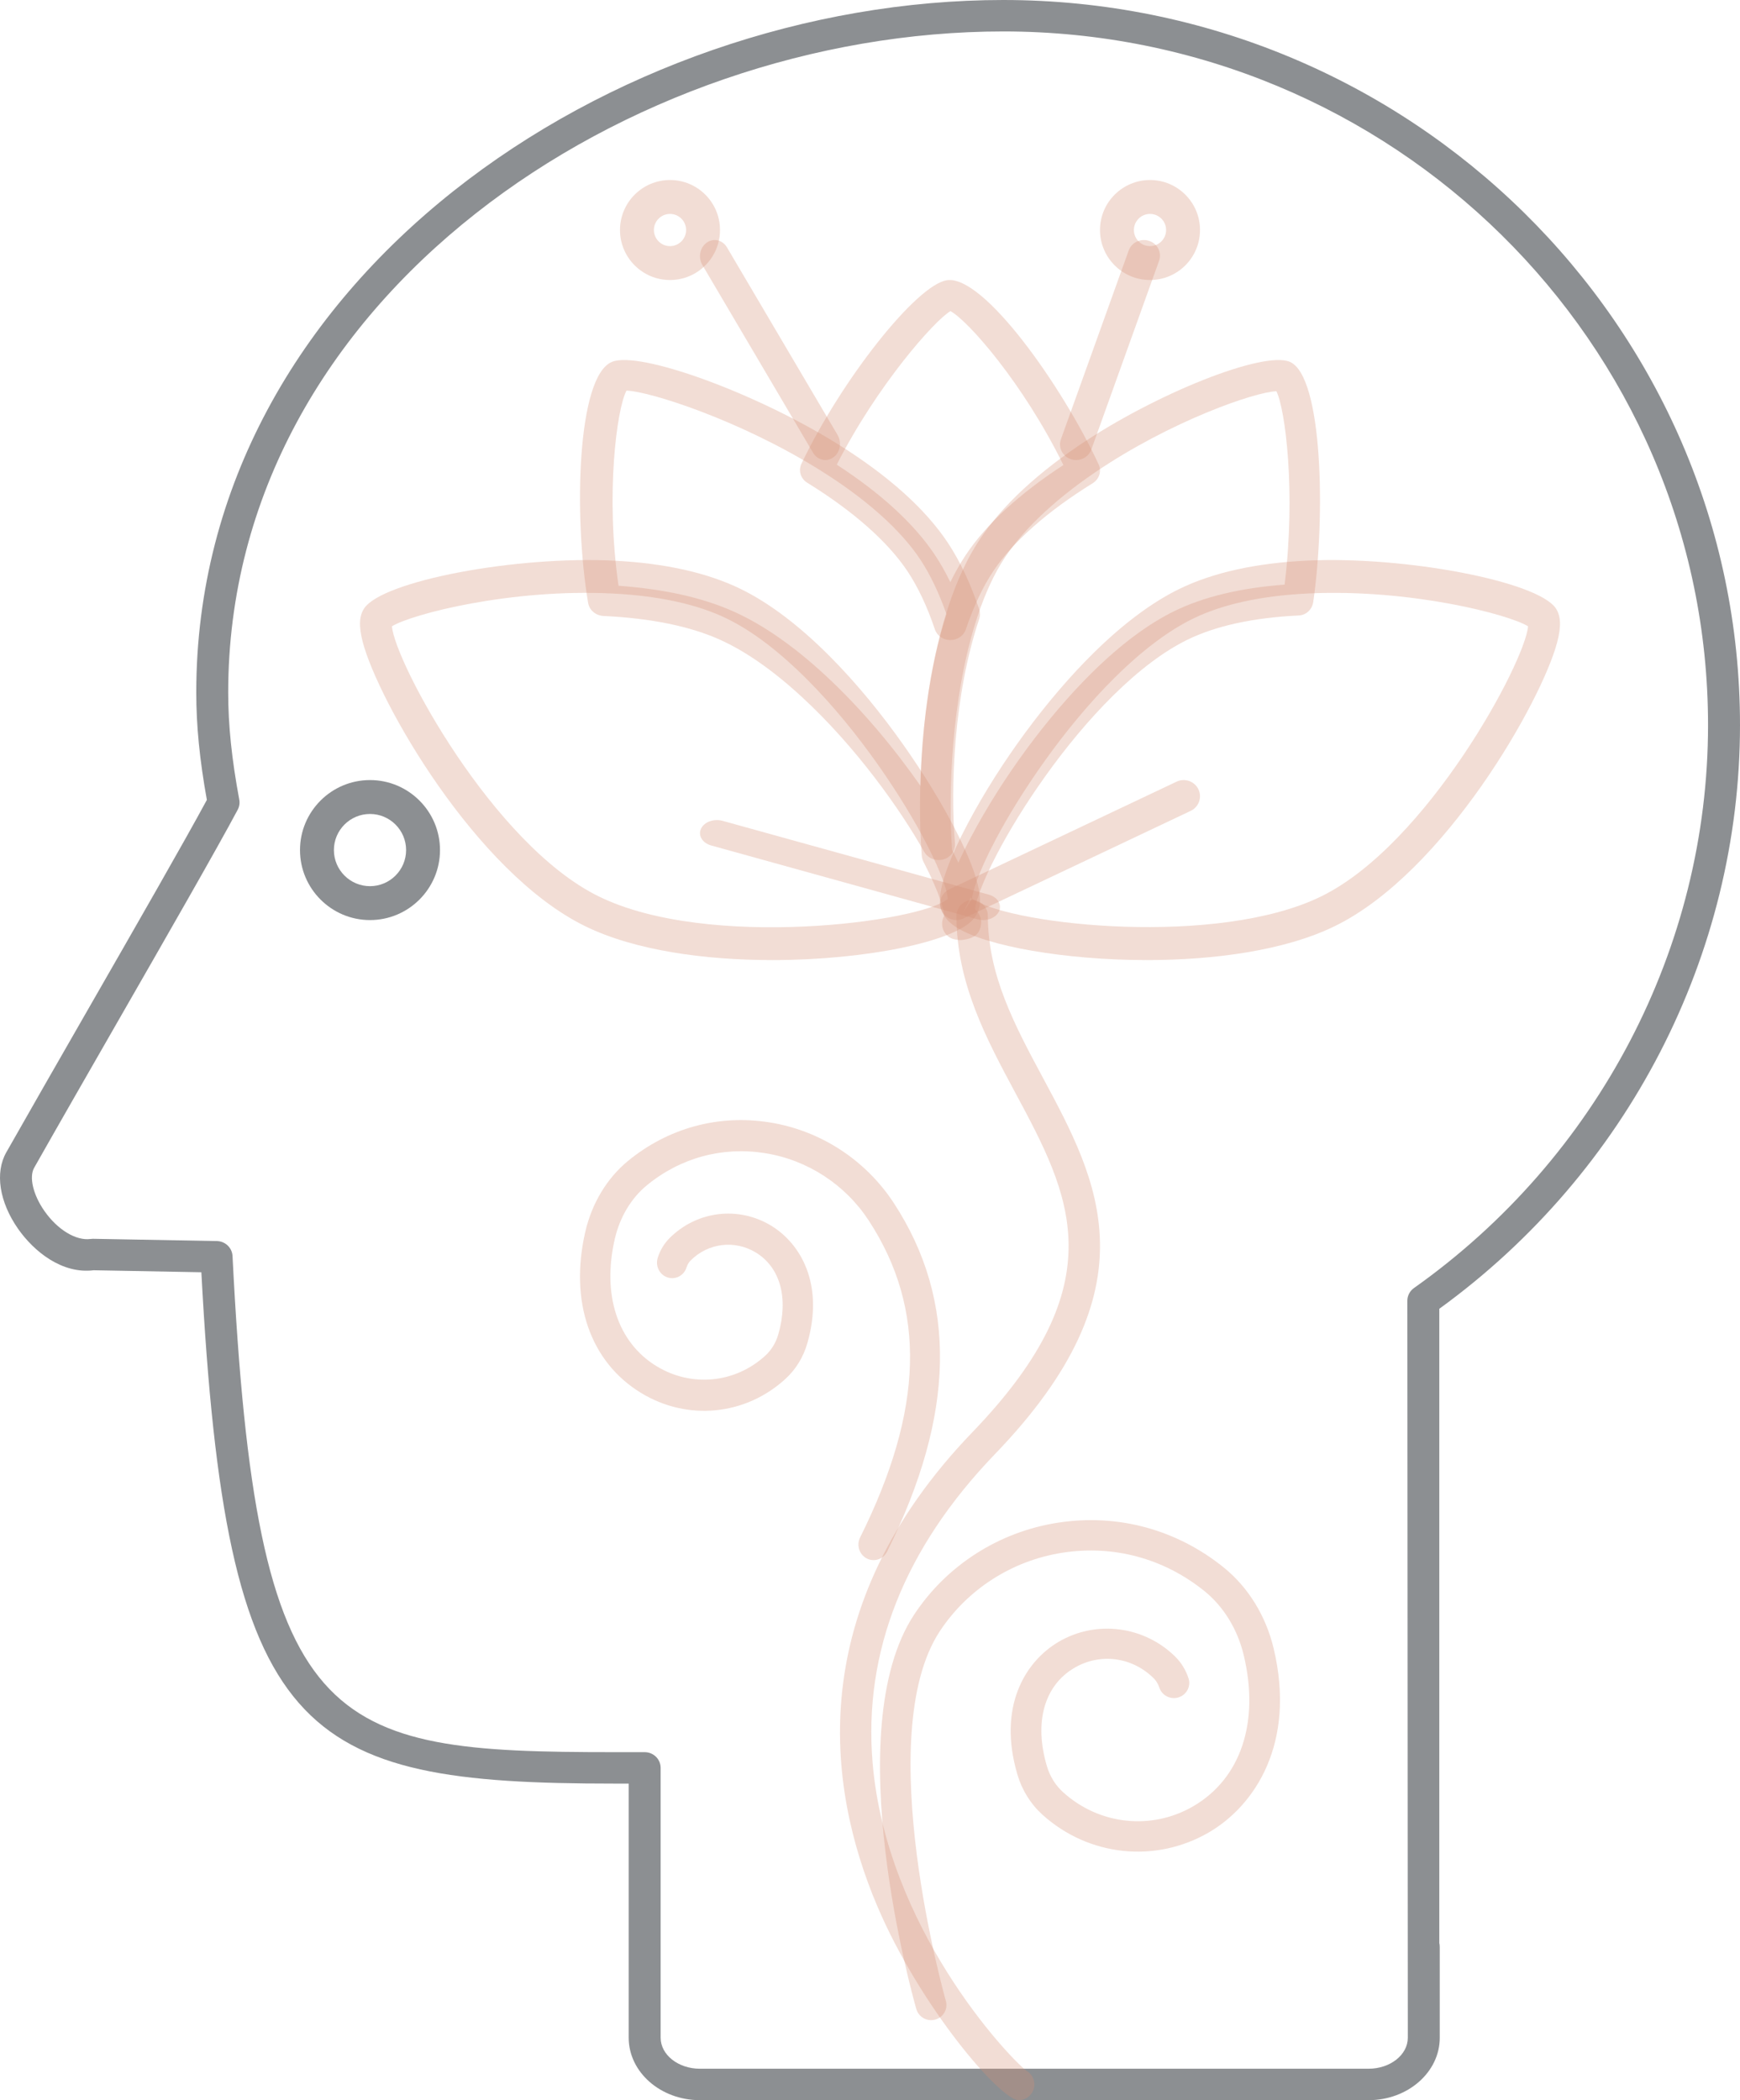 <?xml version="1.0" encoding="UTF-8"?>
<svg width="87px" height="105px" viewBox="0 0 87 105" version="1.1" xmlns="http://www.w3.org/2000/svg" xmlns:xlink="http://www.w3.org/1999/xlink">
    <title>Group 26</title>
    <g id="icons" stroke="none" stroke-width="1" fill="none" fill-rule="evenodd">
        <g id="A01" transform="translate(-220, -765)">
            <g id="Group-26" transform="translate(220, 765)">
                <path d="M4.638,61.935 L4.653,61.935 L10.843,62.048 C11.263,62.056 11.605,62.382 11.626,62.795 C12.829,86.691 16.282,87.601 30.717,87.601 L32.234,87.601 C32.675,87.601 33.032,87.953 33.032,88.387 L33.032,101.879 C33.032,102.733 33.912,103.428 34.994,103.428 L68.43,103.428 C69.511,103.428 70.391,102.733 70.391,101.879 L70.367,65.034 C70.367,64.781 70.491,64.543 70.699,64.396 C79.906,57.877 85.402,47.355 85.402,36.251 C85.402,17.129 69.595,1.572 50.165,1.572 C31.449,1.572 11.41,14.855 11.41,34.629 C11.41,36.251 11.586,37.951 11.963,39.977 C11.996,40.15 11.968,40.329 11.885,40.484 C10.849,42.43 8.289,46.89 5.813,51.203 C4.353,53.748 2.889,56.297 1.709,58.382 C1.444,58.848 1.656,59.739 2.223,60.548 C2.88,61.486 3.802,62.04 4.523,61.944 C4.561,61.938 4.6,61.935 4.638,61.935 M68.43,105 L34.994,105 C33.031,105 31.435,103.6 31.435,101.879 L31.435,89.173 L30.717,89.173 C14.939,89.173 11.314,86.954 10.068,63.607 L4.684,63.508 C3.101,63.706 1.7,62.571 0.907,61.441 C-0.034,60.097 -0.262,58.63 0.313,57.616 C1.495,55.53 2.961,52.977 4.422,50.43 C6.795,46.296 9.246,42.027 10.343,39.992 C9.982,37.986 9.813,36.276 9.813,34.629 C9.813,13.915 30.677,0 50.165,0 C70.476,0 87,16.262 87,36.251 C87,47.725 81.387,58.604 71.965,65.434 L71.965,97.144 C71.979,97.184 71.988,97.265 71.988,97.35 L71.988,101.879 C71.988,103.6 70.392,105 68.43,105" id="Fill-496" fill="#8C8F92"></path>
                <path d="M41.838,23.231 C44.062,24.677 45.712,26.194 46.745,27.745 C46.745,27.745 46.745,27.745 46.745,27.745 C47.02,28.157 47.277,28.611 47.517,29.104 C47.758,28.611 48.016,28.157 48.29,27.745 C49.318,26.202 50.958,24.692 53.17,23.25 C51.15,19.141 48.388,16.018 47.523,15.555 C46.73,16.017 43.857,19.26 41.838,23.231 L41.838,23.231 Z M47.518,32 C47.165,32 46.852,31.785 46.745,31.468 C46.359,30.324 45.897,29.344 45.371,28.555 C44.389,27.081 42.657,25.552 40.366,24.137 C40.033,23.932 39.908,23.529 40.071,23.187 C42.098,18.946 45.841,14.228 47.352,14.009 C49.204,13.747 53.15,19.372 54.932,23.218 C55.09,23.557 54.965,23.955 54.635,24.159 C52.36,25.569 50.641,27.089 49.664,28.555 C49.139,29.343 48.678,30.323 48.291,31.468 C48.184,31.785 47.871,32 47.518,32 L47.518,32 Z" id="Fill-497" fill="#D58F75" fill-rule="nonzero" opacity="0.303"></path>
                <path d="M30.926,29.286 C33.219,29.451 35.16,29.887 36.704,30.584 C38.154,31.237 39.683,32.301 41.247,33.745 C43.113,35.466 44.765,37.485 46.029,39.295 C46.076,36.659 46.429,33.496 47.324,30.709 C46.95,29.644 46.511,28.725 46.016,27.975 C45.025,26.477 43.278,24.923 40.966,23.484 C36.94,20.977 32.435,19.554 31.324,19.53 C30.843,20.43 30.266,24.709 30.926,29.286 M46.932,43 C46.637,43 46.355,42.847 46.21,42.589 C45.026,40.48 42.8,37.341 40.106,34.857 C38.67,33.531 37.289,32.565 36.002,31.985 C34.504,31.309 32.543,30.909 30.173,30.796 C29.787,30.777 29.467,30.505 29.406,30.143 C28.674,25.784 28.852,18.804 30.599,18.092 C31.975,17.529 37.764,19.635 41.864,22.187 C44.408,23.771 46.271,25.441 47.402,27.152 C48.006,28.066 48.531,29.182 48.962,30.469 C49.013,30.622 49.013,30.786 48.962,30.939 C47.689,34.737 47.512,39.359 47.748,42.163 C47.779,42.529 47.534,42.866 47.162,42.969 C47.086,42.99 47.009,43 46.932,43" id="Fill-498" fill="#D58F75" fill-rule="nonzero" opacity="0.303"></path>
                <path d="M47.604,42.492 C47.72,42.719 47.824,42.933 47.919,43.135 C48.089,42.756 48.298,42.328 48.554,41.843 C50.106,38.905 52.365,35.835 54.598,33.631 C56.01,32.238 57.39,31.205 58.7,30.561 C60.174,29.838 62.032,29.391 64.23,29.23 C64.799,24.607 64.265,20.457 63.821,19.561 C62.777,19.585 58.536,21.045 54.752,23.618 C52.601,25.081 50.975,26.658 50.051,28.179 C49.556,28.997 49.119,30.013 48.753,31.202 C47.582,35.004 47.401,39.617 47.604,42.492 L47.604,42.492 Z M48.022,47 C47.998,47 47.973,46.998 47.949,46.996 C47.859,46.987 47.776,46.974 47.7,46.957 C47.444,46.896 47.236,46.704 47.149,46.448 C47.074,46.229 47.097,45.988 47.208,45.789 C47.198,45.502 46.997,44.68 46.175,43.087 C46.125,42.992 46.096,42.886 46.087,42.778 C45.855,39.775 46.031,34.816 47.292,30.723 C47.696,29.407 48.187,28.269 48.752,27.339 C49.807,25.602 51.542,23.906 53.908,22.297 C57.76,19.678 63.206,17.514 64.501,18.095 C66.135,18.823 66.281,25.801 65.662,30.098 C65.608,30.472 65.305,30.755 64.938,30.772 C62.665,30.879 60.787,31.289 59.358,31.99 C58.196,32.561 56.951,33.498 55.658,34.774 C53.156,37.244 51.043,40.436 49.9,42.601 C49.017,44.272 48.782,45.153 48.752,45.459 C48.94,45.624 49.072,45.89 49.059,46.139 C49.043,46.415 48.929,46.695 48.693,46.825 C48.524,46.918 48.321,46.975 48.09,46.997 C48.068,46.999 48.045,47 48.022,47 L48.022,47 Z" id="Fill-499" fill="#D58F75" fill-rule="nonzero" opacity="0.303"></path>
                <path d="M48.537,44.869 L48.164,45.613 L48.583,44.966 C48.558,44.893 48.537,44.869 48.537,44.869 L48.537,44.869 Z M48.607,44.93 L48.693,44.986 C50.808,46.282 60.917,47.337 66.059,44.817 C71.358,42.222 76.26,33.094 76.403,31.313 C75.442,30.716 70.518,29.437 65.451,29.669 C63.084,29.779 61.13,30.205 59.642,30.934 C58.433,31.526 57.136,32.499 55.79,33.825 C53.186,36.39 50.986,39.704 49.796,41.951 C48.856,43.725 48.622,44.642 48.6,44.941 L48.607,44.93 Z M57.34,48 C53.218,48 49.337,47.293 47.872,46.395 L47.721,46.297 C47.623,46.228 47.548,46.165 47.481,46.103 C47.284,45.921 47.145,45.713 47.074,45.49 C46.983,45.209 46.707,44.351 48.395,41.165 C50.01,38.114 52.362,34.926 54.687,32.637 C56.156,31.191 57.593,30.118 58.956,29.45 C60.637,28.627 62.798,28.148 65.378,28.027 C70.289,27.798 76.905,29.071 77.793,30.418 C78.046,30.801 78.066,31.325 77.858,32.115 C77.091,35.027 72.246,43.606 66.745,46.301 C64.24,47.527 60.709,48 57.34,48 L57.34,48 Z" id="Fill-500" fill="#D58F75" fill-rule="nonzero" opacity="0.303"></path>
                <path d="M19.597,31.313 C19.74,33.094 24.643,42.224 29.941,44.819 C35.423,47.506 46.033,46.099 47.392,44.942 C47.368,44.615 47.143,43.765 46.318,42.171 C45.163,39.937 42.991,36.611 40.363,33.978 C38.962,32.574 37.615,31.55 36.359,30.935 C34.898,30.22 32.985,29.796 30.672,29.676 C25.556,29.411 20.57,30.707 19.597,31.313 L19.597,31.313 Z M38.614,48 C35.256,48 31.75,47.526 29.255,46.304 C23.755,43.609 18.909,35.03 18.142,32.116 C17.934,31.326 17.954,30.802 18.207,30.419 C19.112,29.047 25.793,27.775 30.753,28.034 C33.276,28.165 35.393,28.642 37.044,29.451 C38.459,30.143 39.95,31.271 41.476,32.8 C44.236,35.565 46.515,39.055 47.727,41.399 C49.27,44.381 49.015,45.208 48.931,45.479 C48.93,45.483 48.929,45.488 48.927,45.491 L48.927,45.491 C48.882,45.633 48.81,45.769 48.712,45.897 C48.698,45.915 48.669,45.949 48.655,45.966 C47.701,47.075 43.302,48 38.614,48 L38.614,48 Z" id="Fill-501" fill="#D58F75" fill-rule="nonzero" opacity="0.303"></path>
                <path d="M33.5,10.695 C33.056,10.695 32.695,11.056 32.695,11.5 C32.695,11.944 33.056,12.305 33.5,12.305 C33.944,12.305 34.305,11.944 34.305,11.5 C34.305,11.056 33.944,10.695 33.5,10.695 M33.5,14 C32.121,14 31,12.879 31,11.5 C31,10.121 32.121,9 33.5,9 C34.879,9 36,10.121 36,11.5 C36,12.879 34.879,14 33.5,14" id="Fill-502" fill="#D58F75" fill-rule="nonzero" opacity="0.303"></path>
                <path d="M41.267,23 C41.027,23 40.792,22.87 40.651,22.632 L35.119,13.25 C34.898,12.876 34.994,12.375 35.334,12.132 C35.673,11.887 36.128,11.993 36.349,12.369 L41.881,21.75 C42.102,22.125 42.006,22.626 41.666,22.869 C41.543,22.958 41.404,23 41.267,23" id="Fill-503" fill="#D58F75" fill-rule="nonzero" opacity="0.303"></path>
                <path d="M57.5,10.695 C57.056,10.695 56.695,11.056 56.695,11.5 C56.695,11.944 57.056,12.305 57.5,12.305 C57.944,12.305 58.305,11.944 58.305,11.5 C58.305,11.056 57.944,10.695 57.5,10.695 M57.5,14 C56.121,14 55,12.879 55,11.5 C55,10.121 56.121,9 57.5,9 C58.879,9 60,10.121 60,11.5 C60,12.879 58.879,14 57.5,14" id="Fill-504" fill="#D58F75" fill-rule="nonzero" opacity="0.303"></path>
                <path d="M53.805,23 C53.718,23 53.628,22.986 53.541,22.956 C53.121,22.815 52.899,22.371 53.045,21.964 L56.434,12.524 C56.58,12.117 57.039,11.901 57.459,12.044 C57.879,12.186 58.101,12.629 57.955,13.036 L54.566,22.476 C54.45,22.798 54.139,23 53.805,23" id="Fill-505" fill="#D58F75" fill-rule="nonzero" opacity="0.303"></path>
                <path d="M50.934,105 C50.007,105 45.977,100.293 43.85,95.265 C41.342,89.334 40.135,80.413 48.628,71.596 C55.848,64.101 53.496,59.722 50.774,54.651 C49.324,51.948 47.823,49.154 47.823,45.787 C47.823,45.352 48.175,45 48.608,45 C49.042,45 49.393,45.352 49.393,45.787 C49.393,48.757 50.735,51.257 52.156,53.904 C54.918,59.048 57.773,64.368 49.756,72.691 C45.227,77.392 43.166,82.584 43.629,88.122 C44.316,96.333 50.352,102.77 51.312,103.523 C51.554,103.657 51.718,103.916 51.718,104.213 C51.718,104.648 51.367,105 50.934,105" id="Fill-506" fill="#D58F75" fill-rule="nonzero" opacity="0.303"></path>
                <path d="M46.554,101 C46.22,101 45.913,100.782 45.817,100.448 C45.654,99.882 41.882,86.52 45.709,80.721 C47.338,78.253 49.962,76.577 52.908,76.127 C55.894,75.667 58.839,76.469 61.198,78.376 C62.414,79.36 63.297,80.795 63.683,82.417 C64.81,87.154 62.745,90.275 60.437,91.616 C57.766,93.168 54.426,92.81 52.123,90.728 C51.535,90.197 51.103,89.505 50.873,88.729 C49.861,85.31 51.278,83.052 52.941,82.079 C54.822,80.98 57.221,81.293 58.777,82.841 C59.068,83.131 59.292,83.499 59.425,83.906 C59.556,84.304 59.334,84.732 58.931,84.861 C58.528,84.991 58.096,84.77 57.966,84.372 C57.908,84.195 57.809,84.031 57.69,83.912 C56.612,82.84 55.018,82.627 53.722,83.385 C52.21,84.269 51.695,86.108 52.345,88.302 C52.496,88.812 52.777,89.264 53.158,89.607 C54.962,91.239 57.574,91.519 59.66,90.307 C62.039,88.925 62.985,86.105 62.19,82.766 C61.881,81.466 61.184,80.325 60.227,79.552 C58.21,77.92 55.694,77.235 53.142,77.627 C50.626,78.012 48.384,79.442 46.993,81.551 C43.547,86.772 47.255,99.902 47.292,100.033 C47.408,100.437 47.172,100.857 46.764,100.971 C46.694,100.991 46.624,101 46.554,101" id="Fill-507" fill="#D58F75" fill-rule="nonzero" opacity="0.303"></path>
                <path d="M43.678,78 C43.562,78 43.445,77.973 43.334,77.915 C42.962,77.719 42.815,77.25 43.005,76.868 C46.186,70.481 46.325,65.447 43.44,61.026 C42.261,59.219 40.37,57.99 38.251,57.653 C36.117,57.313 34.019,57.884 32.344,59.259 C31.558,59.904 30.988,60.858 30.738,61.948 C30.099,64.738 30.878,67.114 32.823,68.301 C34.573,69.371 36.762,69.158 38.27,67.773 C38.569,67.499 38.798,67.123 38.915,66.714 C39.434,64.903 39.017,63.375 37.8,62.626 C36.745,61.978 35.4,62.141 34.527,63.024 C34.44,63.111 34.369,63.232 34.327,63.365 C34.198,63.774 33.772,63.998 33.373,63.865 C32.975,63.732 32.758,63.293 32.887,62.884 C33.005,62.513 33.204,62.178 33.464,61.915 C34.829,60.535 36.932,60.278 38.578,61.291 C40.004,62.169 41.223,64.169 40.368,67.153 C40.17,67.845 39.794,68.462 39.279,68.933 C37.277,70.773 34.371,71.056 32.049,69.639 C29.506,68.086 28.465,65.078 29.263,61.591 C29.591,60.165 30.349,58.904 31.399,58.043 C33.409,56.394 35.924,55.706 38.482,56.116 C41.019,56.518 43.285,57.992 44.699,60.16 C47.877,65.033 47.764,70.73 44.353,77.576 C44.22,77.846 43.954,78 43.678,78" id="Fill-508" fill="#D58F75" fill-rule="nonzero" opacity="0.303"></path>
                <path d="M49.153,46 C49.058,46 48.962,45.988 48.868,45.962 L35.561,42.271 C35.121,42.149 34.892,41.775 35.05,41.434 C35.208,41.093 35.693,40.917 36.132,41.039 L49.439,44.729 C49.879,44.851 50.108,45.226 49.95,45.567 C49.826,45.834 49.5,46 49.153,46" id="Fill-509" fill="#D58F75" fill-rule="nonzero" opacity="0.303"></path>
                <path d="M47.818,46 C47.513,46 47.221,45.83 47.08,45.54 C46.885,45.136 47.058,44.653 47.465,44.46 L58.83,39.08 C59.237,38.886 59.725,39.058 59.92,39.461 C60.115,39.865 59.942,40.347 59.535,40.54 L48.17,45.921 C48.056,45.975 47.936,46 47.818,46" id="Fill-510" fill="#D58F75" fill-rule="nonzero" opacity="0.303"></path>
                <path d="M18.5,40.695 C17.505,40.695 16.695,41.505 16.695,42.5 C16.695,43.495 17.505,44.305 18.5,44.305 C19.495,44.305 20.305,43.495 20.305,42.5 C20.305,41.505 19.495,40.695 18.5,40.695 M18.5,46 C16.57,46 15,44.43 15,42.5 C15,40.57 16.57,39 18.5,39 C20.43,39 22,40.57 22,42.5 C22,44.43 20.43,46 18.5,46" id="Fill-511" fill="#8C8F92"></path>
            </g>
        </g>
    </g>
</svg>